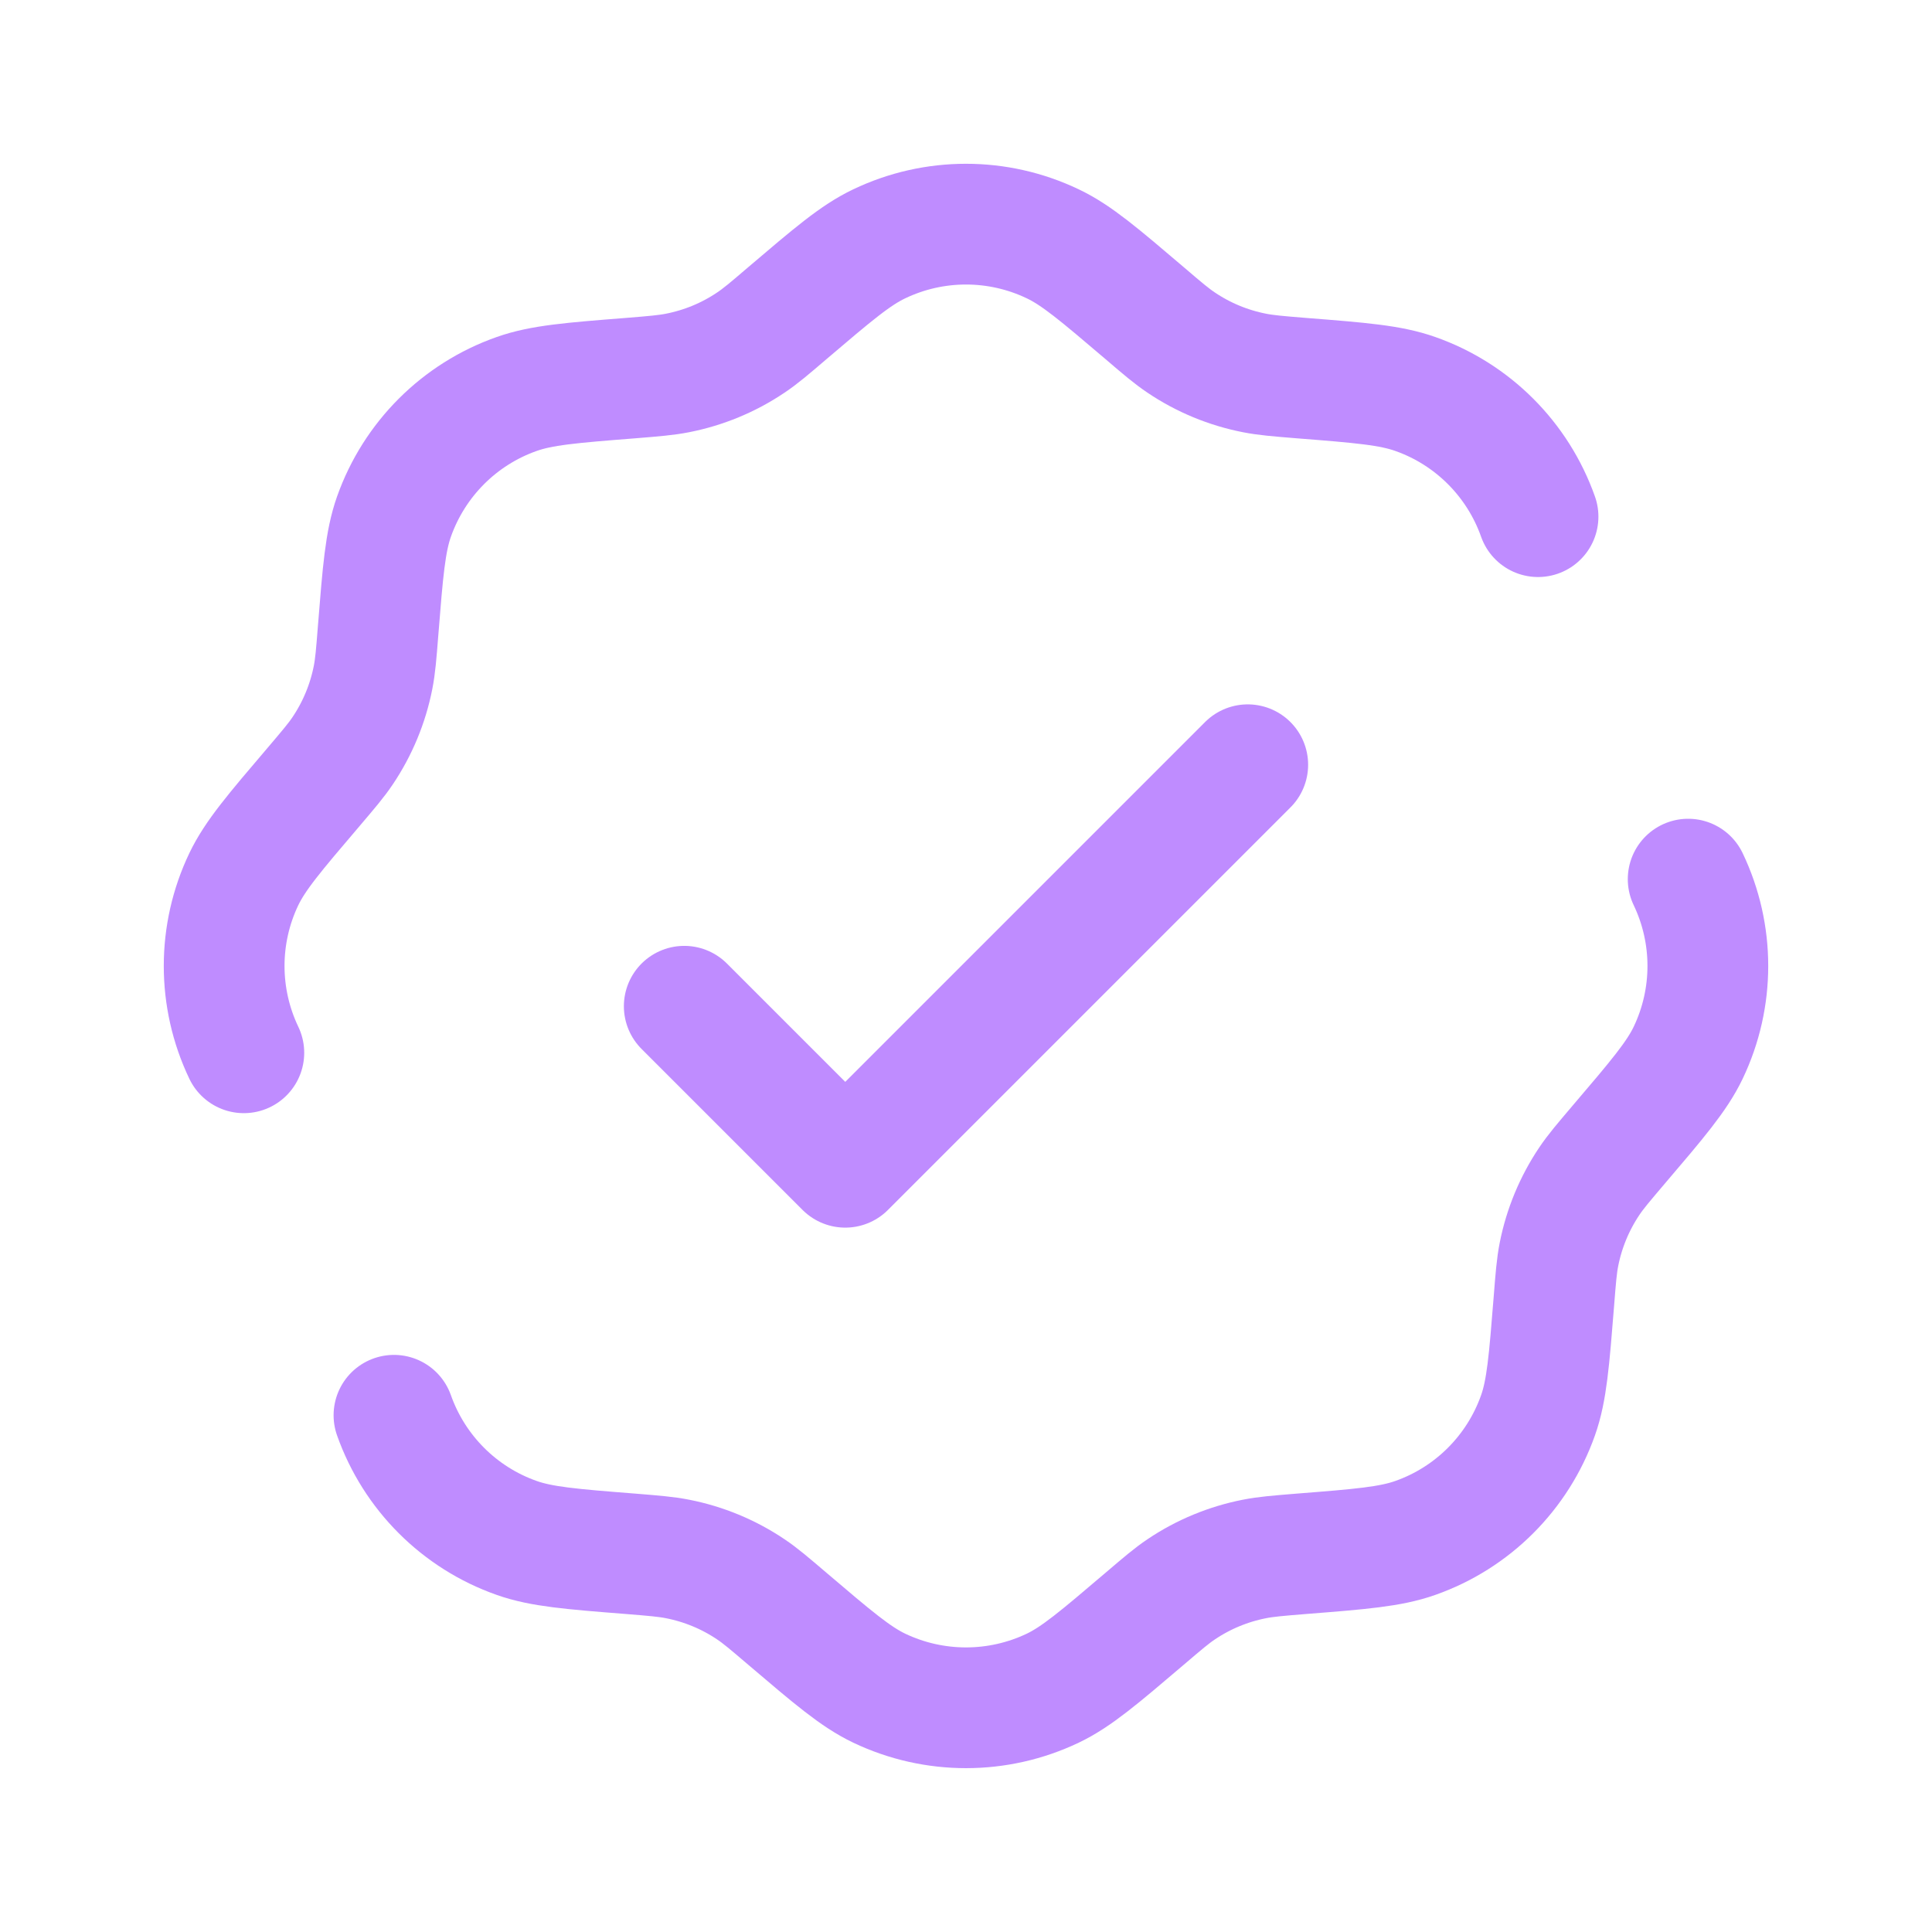 <svg xmlns="http://www.w3.org/2000/svg" width="800px" height="800px" viewBox="0 0 24 24" fill="none"><g id="SVGRepo_bgCarrier" stroke-width="0"></g><g id="SVGRepo_tracerCarrier" stroke-linecap="round" stroke-linejoin="round"></g><g id="SVGRepo_iconCarrier"><path d="M8.5 12.5L10.5 14.5L15.5 9.5" stroke="#BF8CFF" stroke-width="1.5" stroke-linecap="round" stroke-linejoin="round"></path><path d="M3.029 13.078C2.703 12.396 2.703 11.603 3.029 10.921C3.17 10.627 3.41 10.345 3.891 9.781C4.082 9.556 4.178 9.444 4.258 9.324C4.442 9.05 4.57 8.741 4.634 8.417C4.662 8.275 4.674 8.128 4.697 7.834C4.756 7.096 4.785 6.727 4.894 6.418C5.146 5.706 5.706 5.145 6.419 4.894C6.727 4.785 7.096 4.755 7.835 4.697C8.129 4.673 8.276 4.661 8.417 4.633C8.742 4.569 9.05 4.442 9.325 4.257C9.445 4.177 9.557 4.082 9.781 3.89C10.345 3.41 10.627 3.169 10.922 3.029C11.604 2.703 12.396 2.703 13.078 3.029C13.373 3.169 13.655 3.41 14.219 3.89C14.443 4.082 14.555 4.177 14.675 4.257C14.95 4.442 15.258 4.569 15.583 4.633C15.724 4.661 15.871 4.673 16.165 4.697C16.904 4.755 17.273 4.785 17.581 4.894C18.294 5.145 18.854 5.706 19.106 6.418M4.894 17.581C5.146 18.293 5.706 18.854 6.419 19.105C6.727 19.214 7.096 19.244 7.835 19.302C8.129 19.326 8.276 19.338 8.417 19.366C8.742 19.43 9.05 19.557 9.325 19.742C9.445 19.822 9.557 19.918 9.781 20.109C10.345 20.589 10.627 20.83 10.922 20.971C11.604 21.296 12.396 21.296 13.078 20.971C13.373 20.83 13.655 20.589 14.219 20.109C14.443 19.918 14.555 19.822 14.675 19.742C14.95 19.557 15.258 19.43 15.583 19.366C15.724 19.338 15.871 19.326 16.165 19.302C16.904 19.244 17.273 19.214 17.581 19.105C18.294 18.854 18.854 18.293 19.106 17.581C19.215 17.273 19.244 16.903 19.303 16.165C19.326 15.871 19.338 15.724 19.366 15.582C19.43 15.258 19.558 14.949 19.742 14.675C19.822 14.555 19.918 14.443 20.109 14.218C20.59 13.654 20.83 13.372 20.971 13.078C21.297 12.396 21.297 11.603 20.971 10.921" stroke="#BF8CFF" stroke-width="1.5" stroke-linecap="round"></path></g></svg>